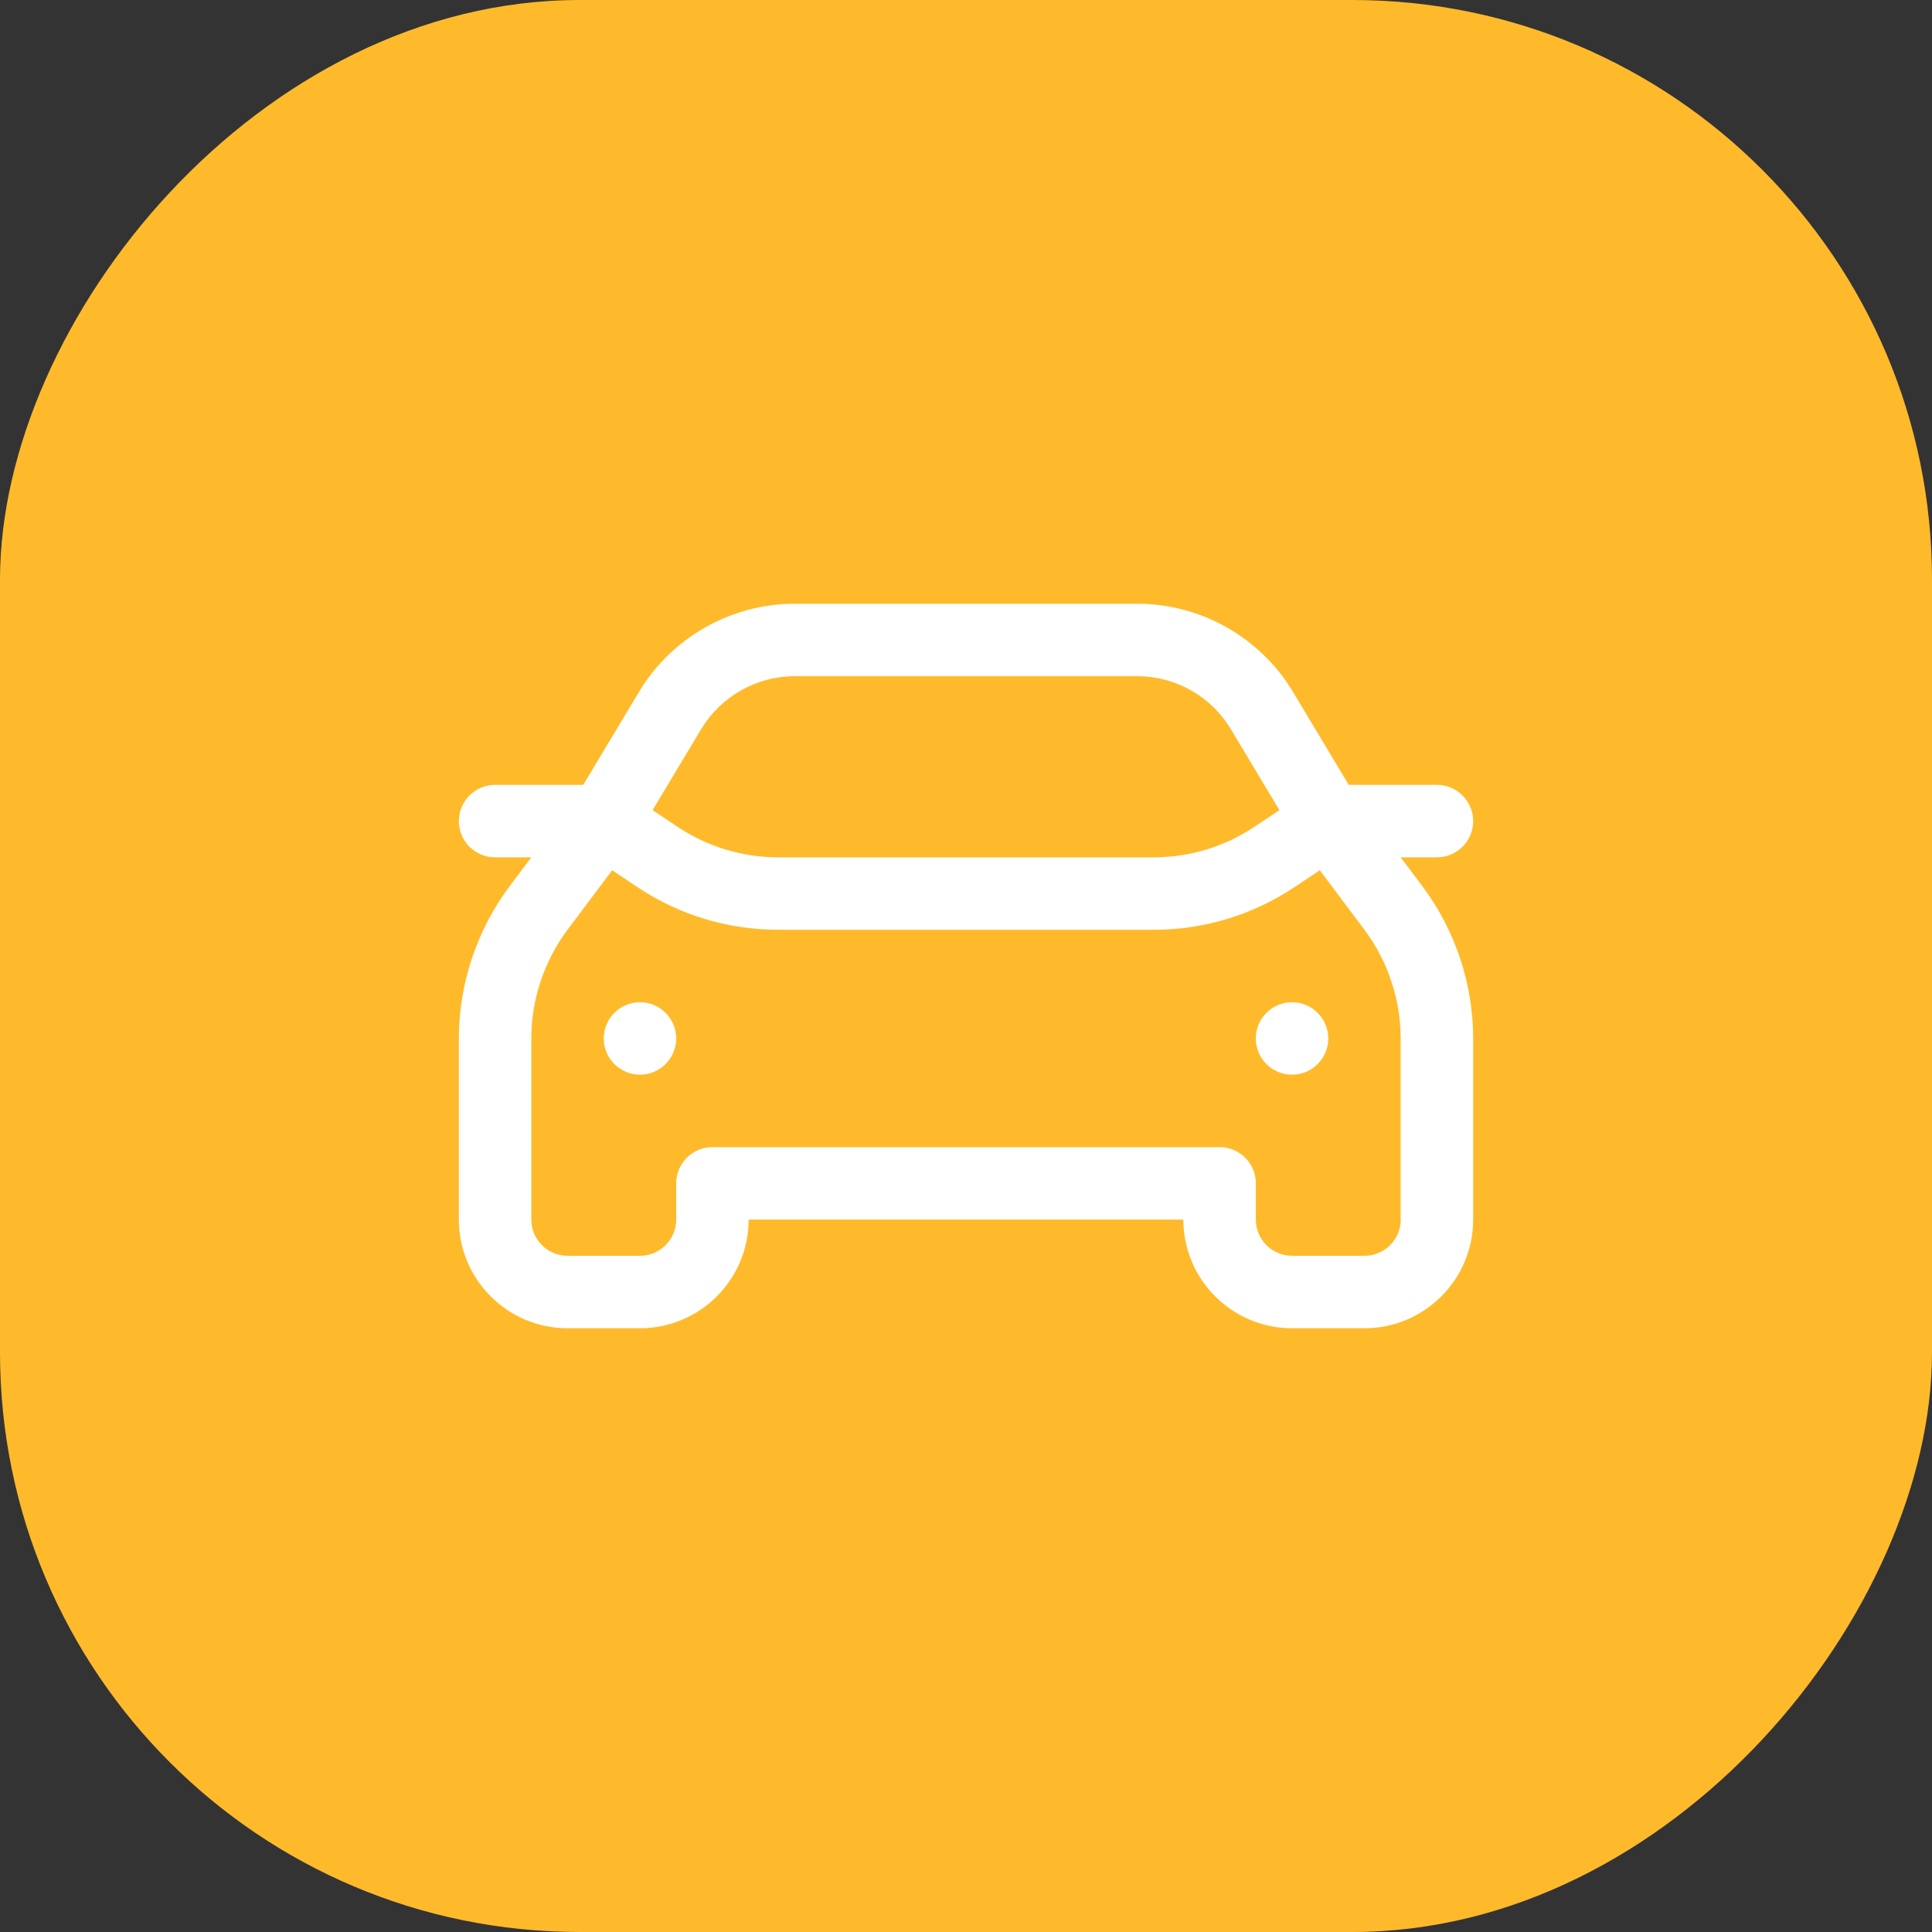 <?xml version="1.0" encoding="UTF-8"?> <svg xmlns="http://www.w3.org/2000/svg" width="40" height="40" viewBox="0 0 40 40" fill="none"><rect x="0" y="0" width="40" height="40" fill="#333333" stroke="none"/> <rect width="40" height="40" rx="12" transform="matrix(-1 8.74228e-08 8.74228e-08 1 40 0)" fill="#FFBA2B"></rect> <path d="M29 17.75H29.75C30.164 17.75 30.5 17.414 30.5 17C30.5 16.586 30.164 16.25 29.75 16.25H27.924L26.767 14.32C26.093 13.197 24.861 12.5 23.551 12.5H16.449C15.139 12.5 13.907 13.197 13.233 14.32L12.075 16.25H10.25C9.836 16.25 9.5 16.586 9.5 17C9.5 17.414 9.836 17.75 10.25 17.75H11L10.55 18.35C9.873 19.253 9.5 20.371 9.5 21.5V25.25C9.5 26.491 10.509 27.5 11.75 27.5H13.25C14.491 27.5 15.5 26.491 15.5 25.25H24.5C24.5 26.491 25.509 27.5 26.75 27.5H28.25C29.491 27.5 30.5 26.491 30.5 25.25V21.5C30.5 20.371 30.127 19.252 29.45 18.35L29 17.75ZM14.52 15.093C14.924 14.419 15.663 14 16.449 14H23.552C24.338 14 25.077 14.418 25.481 15.093L26.489 16.773L25.968 17.12C25.35 17.532 24.631 17.75 23.887 17.75H16.112C15.37 17.75 14.65 17.532 14.032 17.121L13.511 16.773L14.519 15.092L14.52 15.093ZM29.001 25.25C29.001 25.663 28.664 26 28.251 26H26.751C26.337 26 26.001 25.663 26.001 25.25V24.5C26.001 24.086 25.665 23.75 25.251 23.75H14.75C14.336 23.75 14 24.086 14 24.5V25.25C14 25.663 13.663 26 13.25 26H11.75C11.337 26 11 25.663 11 25.25V21.5C11 20.694 11.266 19.894 11.75 19.25L12.674 18.018L13.2 18.369C14.066 18.945 15.072 19.25 16.112 19.25H23.887C24.927 19.25 25.934 18.945 26.799 18.368L27.325 18.018L28.249 19.25C28.733 19.894 28.999 20.694 28.999 21.5V25.25H29.001Z" fill="white"></path> <path d="M26.75 22.25C27.164 22.25 27.5 21.914 27.5 21.5C27.5 21.086 27.164 20.75 26.75 20.75C26.336 20.75 26 21.086 26 21.5C26 21.914 26.336 22.25 26.75 22.25Z" fill="white"></path> <path d="M13.25 22.25C13.664 22.25 14 21.914 14 21.5C14 21.086 13.664 20.75 13.25 20.75C12.836 20.75 12.5 21.086 12.5 21.5C12.5 21.914 12.836 22.25 13.25 22.25Z" fill="white"></path> </svg> 